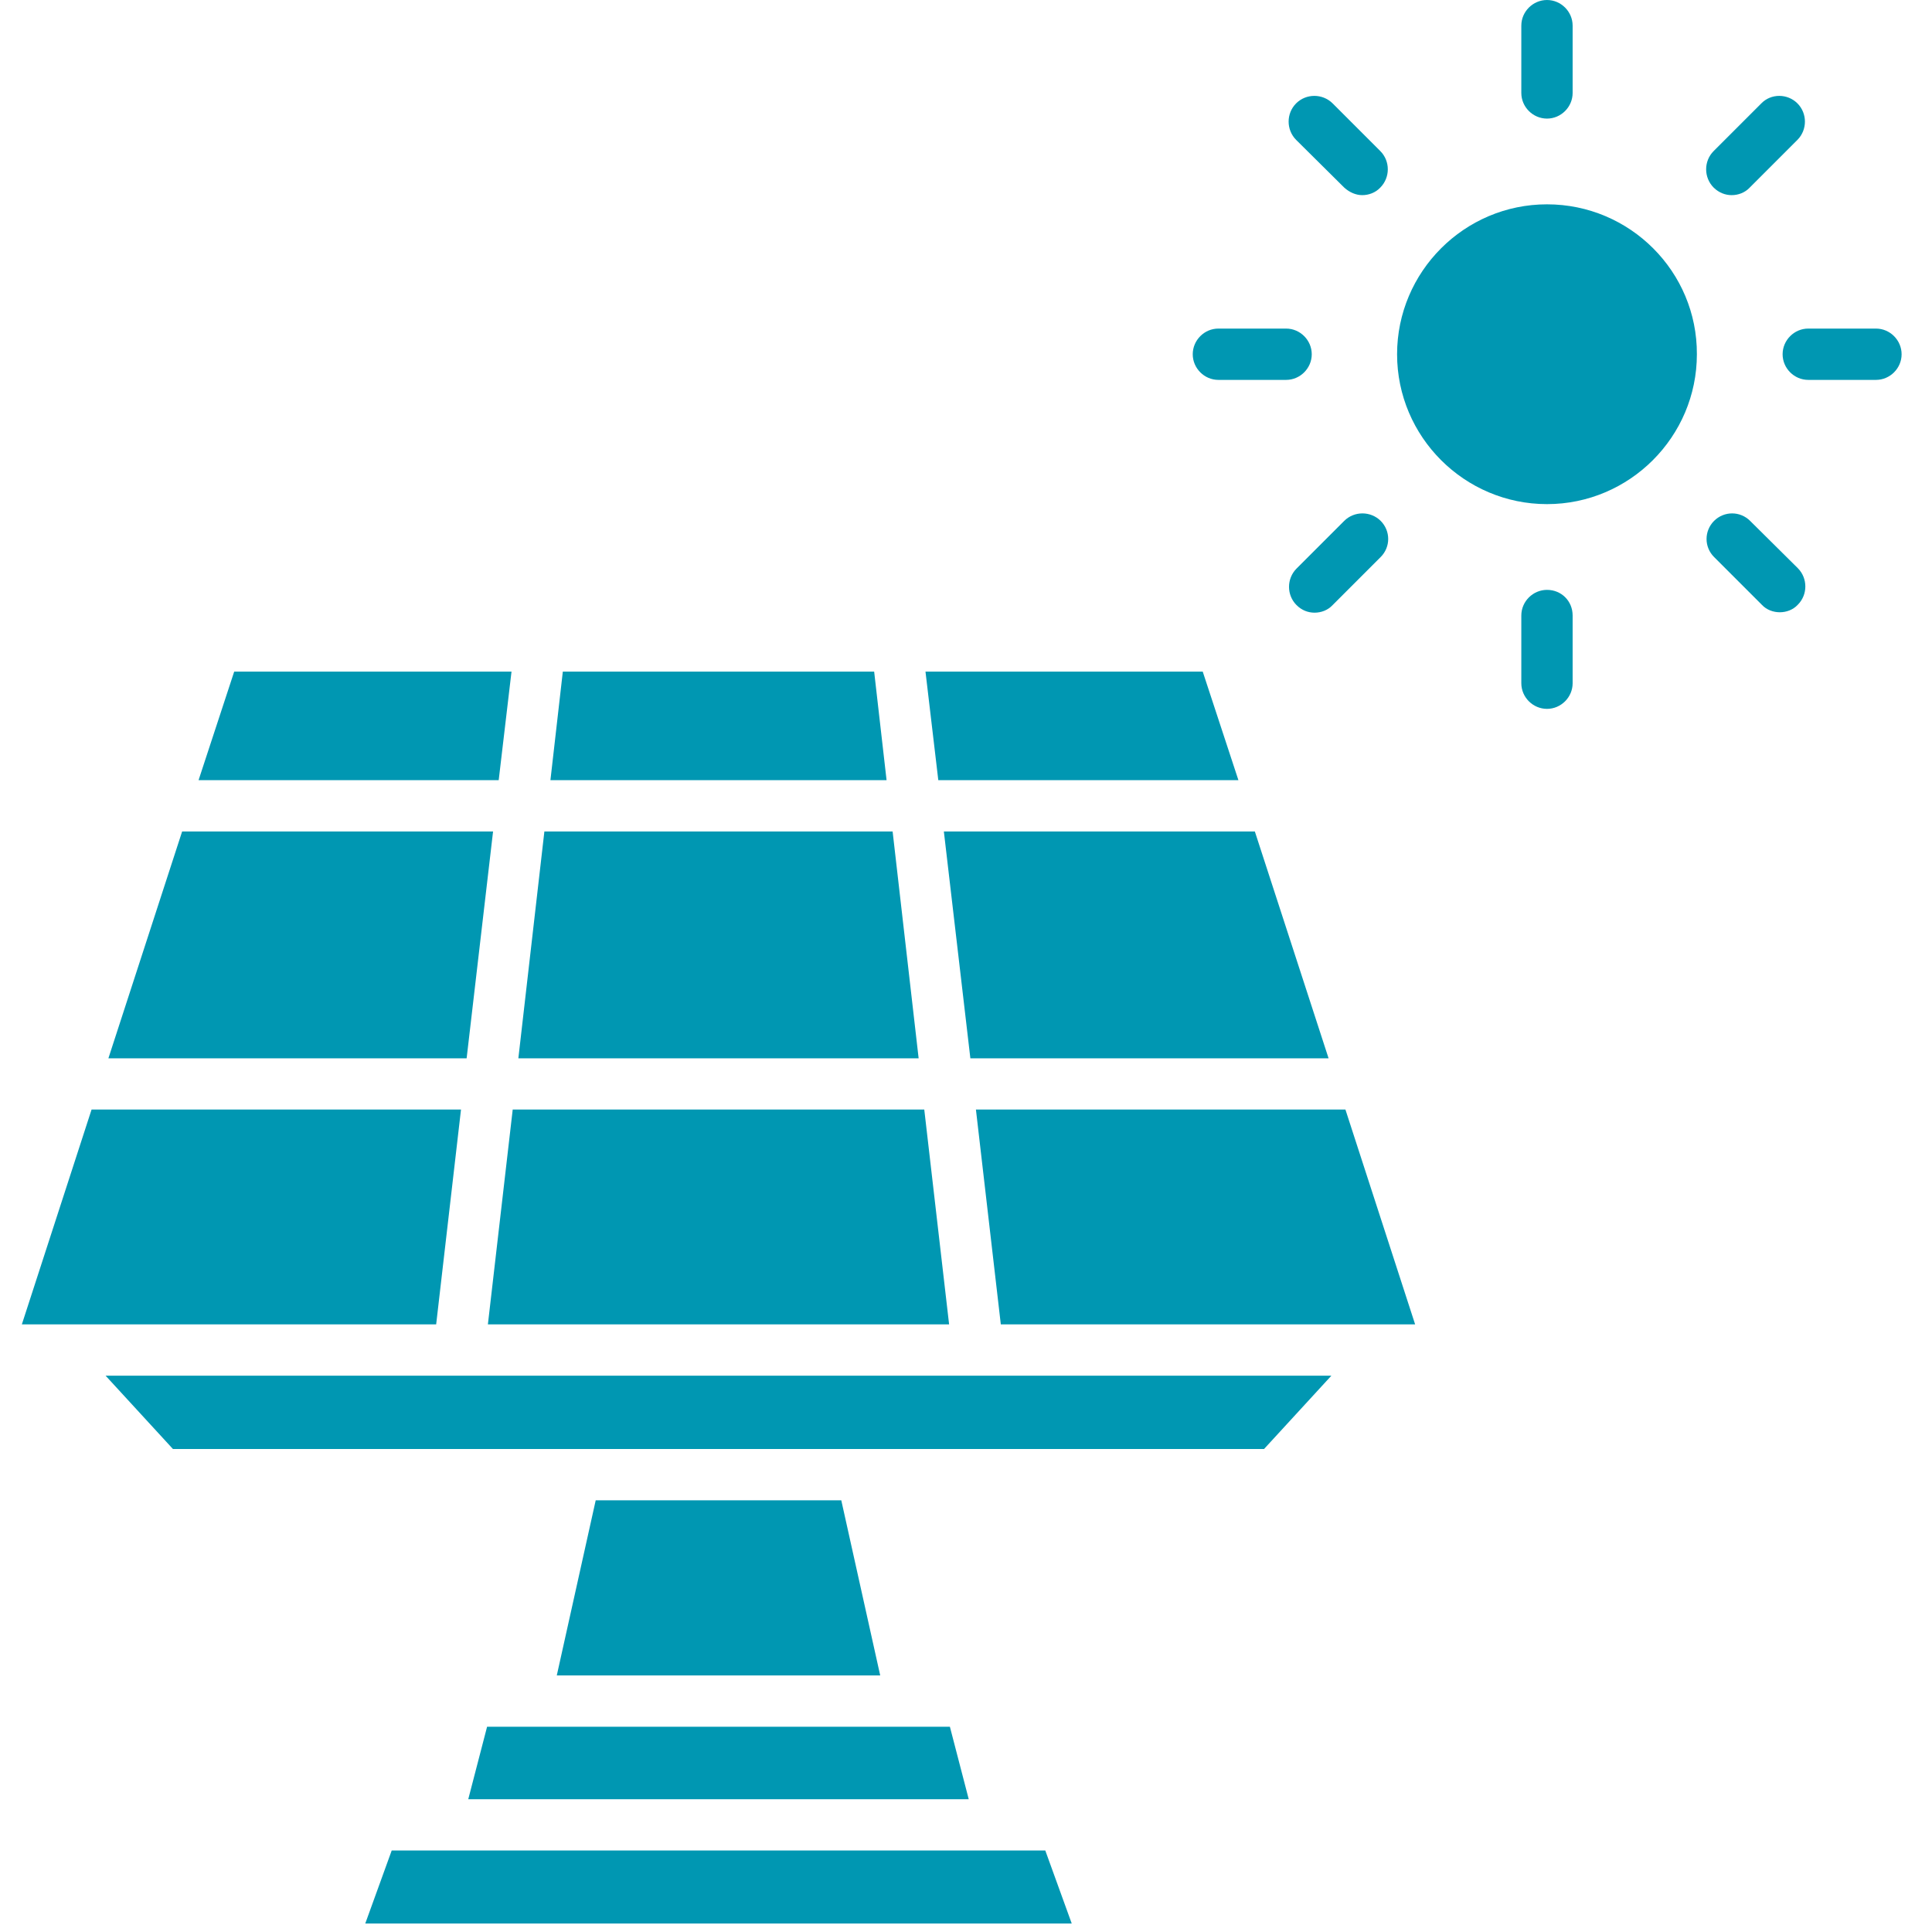<svg xmlns="http://www.w3.org/2000/svg" xmlns:xlink="http://www.w3.org/1999/xlink" width="150" zoomAndPan="magnify" viewBox="0 0 112.5 112.5" height="150" preserveAspectRatio="xMidYMid meet"><defs><clipPath id="b39240dcd1"><path d="M 1.262 64 L 27 64 L 27 78 L 1.262 78 Z M 1.262 64 " clip-rule="nonzero"></path></clipPath><clipPath id="6c2455ab2f"><path d="M 21 107 L 63 107 L 63 112.004 L 21 112.004 Z M 21 107 " clip-rule="nonzero"></path></clipPath></defs><g clip-path="url(#b39240dcd1)"><path fill="#0097b2" d="M 26.844 64.609 L 5.332 64.609 L 1.273 77.117 L 25.398 77.117 Z M 26.844 64.609 " fill-opacity="1" fill-rule="nonzero"></path></g><path fill="#0097b2" d="M 56.828 64.609 L 58.277 77.117 L 82.402 77.117 L 78.344 64.609 Z M 56.828 64.609 " fill-opacity="1" fill-rule="nonzero"></path><path fill="#0097b2" d="M 29.785 39.109 L 13.637 39.109 L 11.562 45.43 L 29.039 45.43 Z M 29.785 39.109 " fill-opacity="1" fill-rule="nonzero"></path><path fill="#0097b2" d="M 72.113 45.43 L 70.035 39.109 L 53.891 39.109 L 54.637 45.43 Z M 72.113 45.43 " fill-opacity="1" fill-rule="nonzero"></path><path fill="#0097b2" d="M 54.961 48.418 L 56.504 61.625 L 77.363 61.625 L 73.07 48.418 Z M 54.961 48.418 " fill-opacity="1" fill-rule="nonzero"></path><path fill="#0097b2" d="M 28.711 48.418 L 10.605 48.418 L 6.312 61.625 L 27.172 61.625 Z M 28.711 48.418 " fill-opacity="1" fill-rule="nonzero"></path><path fill="#0097b2" d="M 55.266 77.117 L 53.82 64.609 L 29.855 64.609 L 28.41 77.117 Z M 55.266 77.117 " fill-opacity="1" fill-rule="nonzero"></path><path fill="#0097b2" d="M 51.977 48.418 L 31.699 48.418 L 30.184 61.625 L 53.492 61.625 Z M 51.977 48.418 " fill-opacity="1" fill-rule="nonzero"></path><path fill="#0097b2" d="M 50.902 39.109 L 32.773 39.109 L 32.051 45.43 L 51.625 45.43 Z M 50.902 39.109 " fill-opacity="1" fill-rule="nonzero"></path><path fill="#0097b2" d="M 10.07 84.375 L 73.605 84.375 L 77.527 80.105 L 6.148 80.105 Z M 10.07 84.375 " fill-opacity="1" fill-rule="nonzero"></path><path fill="#0097b2" d="M 34.688 87.363 L 32.422 97.559 L 51.254 97.559 L 48.988 87.363 Z M 34.688 87.363 " fill-opacity="1" fill-rule="nonzero"></path><path fill="#0097b2" d="M 27.266 104.77 L 56.41 104.77 L 55.312 100.547 L 28.363 100.547 Z M 27.266 104.77 " fill-opacity="1" fill-rule="nonzero"></path><g clip-path="url(#6c2455ab2f)"><path fill="#0097b2" d="M 22.809 107.754 L 21.27 112.004 L 62.406 112.004 L 60.867 107.754 Z M 22.809 107.754 " fill-opacity="1" fill-rule="nonzero"></path></g><path fill="#0097b2" d="M 90.082 11.898 C 85.273 11.898 81.352 15.82 81.352 20.629 C 81.352 25.434 85.273 29.355 90.082 29.355 C 94.887 29.355 98.809 25.434 98.809 20.629 C 98.832 15.82 94.91 11.898 90.082 11.898 Z M 90.082 11.898 " fill-opacity="1" fill-rule="nonzero"></path><path fill="#0097b2" d="M 70.945 22.121 L 74.891 22.121 C 75.707 22.121 76.383 21.445 76.383 20.629 C 76.383 19.809 75.707 19.133 74.891 19.133 L 70.945 19.133 C 70.129 19.133 69.453 19.809 69.453 20.629 C 69.453 21.445 70.129 22.121 70.945 22.121 Z M 70.945 22.121 " fill-opacity="1" fill-rule="nonzero"></path><path fill="#0097b2" d="M 90.082 34.348 C 89.262 34.348 88.586 35.023 88.586 35.84 L 88.586 39.785 C 88.586 40.602 89.262 41.277 90.082 41.277 C 90.898 41.277 91.574 40.602 91.574 39.785 L 91.574 35.84 C 91.574 35 90.922 34.348 90.082 34.348 Z M 90.082 34.348 " fill-opacity="1" fill-rule="nonzero"></path><path fill="#0097b2" d="M 80.398 32.434 C 80.98 31.852 80.98 30.918 80.398 30.332 C 79.812 29.75 78.855 29.75 78.273 30.332 L 75.496 33.109 C 74.914 33.695 74.914 34.652 75.496 35.234 C 75.801 35.539 76.172 35.676 76.547 35.676 C 76.918 35.676 77.316 35.539 77.598 35.234 Z M 80.398 32.434 " fill-opacity="1" fill-rule="nonzero"></path><path fill="#0097b2" d="M 101.91 30.332 C 101.328 29.75 100.395 29.75 99.809 30.332 C 99.227 30.918 99.227 31.852 99.809 32.434 L 102.586 35.211 C 102.867 35.516 103.266 35.652 103.637 35.652 C 104.012 35.652 104.406 35.516 104.688 35.211 C 105.27 34.629 105.27 33.672 104.688 33.086 Z M 101.91 30.332 " fill-opacity="1" fill-rule="nonzero"></path><path fill="#0097b2" d="M 78.273 10.922 C 78.578 11.199 78.949 11.363 79.324 11.363 C 79.695 11.363 80.094 11.223 80.375 10.922 C 80.957 10.336 80.957 9.379 80.375 8.797 L 77.598 6.02 C 77.012 5.438 76.055 5.438 75.473 6.02 C 74.891 6.602 74.891 7.559 75.473 8.145 Z M 78.273 10.922 " fill-opacity="1" fill-rule="nonzero"></path><path fill="#0097b2" d="M 90.082 6.906 C 90.898 6.906 91.574 6.23 91.574 5.414 L 91.574 1.492 C 91.574 0.676 90.898 0 90.082 0 C 89.262 0 88.586 0.676 88.586 1.492 L 88.586 5.414 C 88.586 6.23 89.262 6.906 90.082 6.906 Z M 90.082 6.906 " fill-opacity="1" fill-rule="nonzero"></path><path fill="#0097b2" d="M 100.836 11.363 C 101.211 11.363 101.605 11.223 101.887 10.922 L 104.664 8.145 C 105.246 7.559 105.246 6.602 104.664 6.02 C 104.082 5.438 103.125 5.438 102.562 6.02 L 99.785 8.797 C 99.203 9.379 99.203 10.336 99.785 10.922 C 100.09 11.223 100.465 11.363 100.836 11.363 Z M 100.836 11.363 " fill-opacity="1" fill-rule="nonzero"></path><path fill="#0097b2" d="M 109.238 19.133 L 105.293 19.133 C 104.477 19.133 103.801 19.809 103.801 20.629 C 103.801 21.445 104.477 22.121 105.293 22.121 L 109.238 22.121 C 110.055 22.121 110.73 21.445 110.73 20.629 C 110.73 19.809 110.055 19.133 109.238 19.133 Z M 109.238 19.133 " fill-opacity="1" fill-rule="nonzero"></path></svg>
